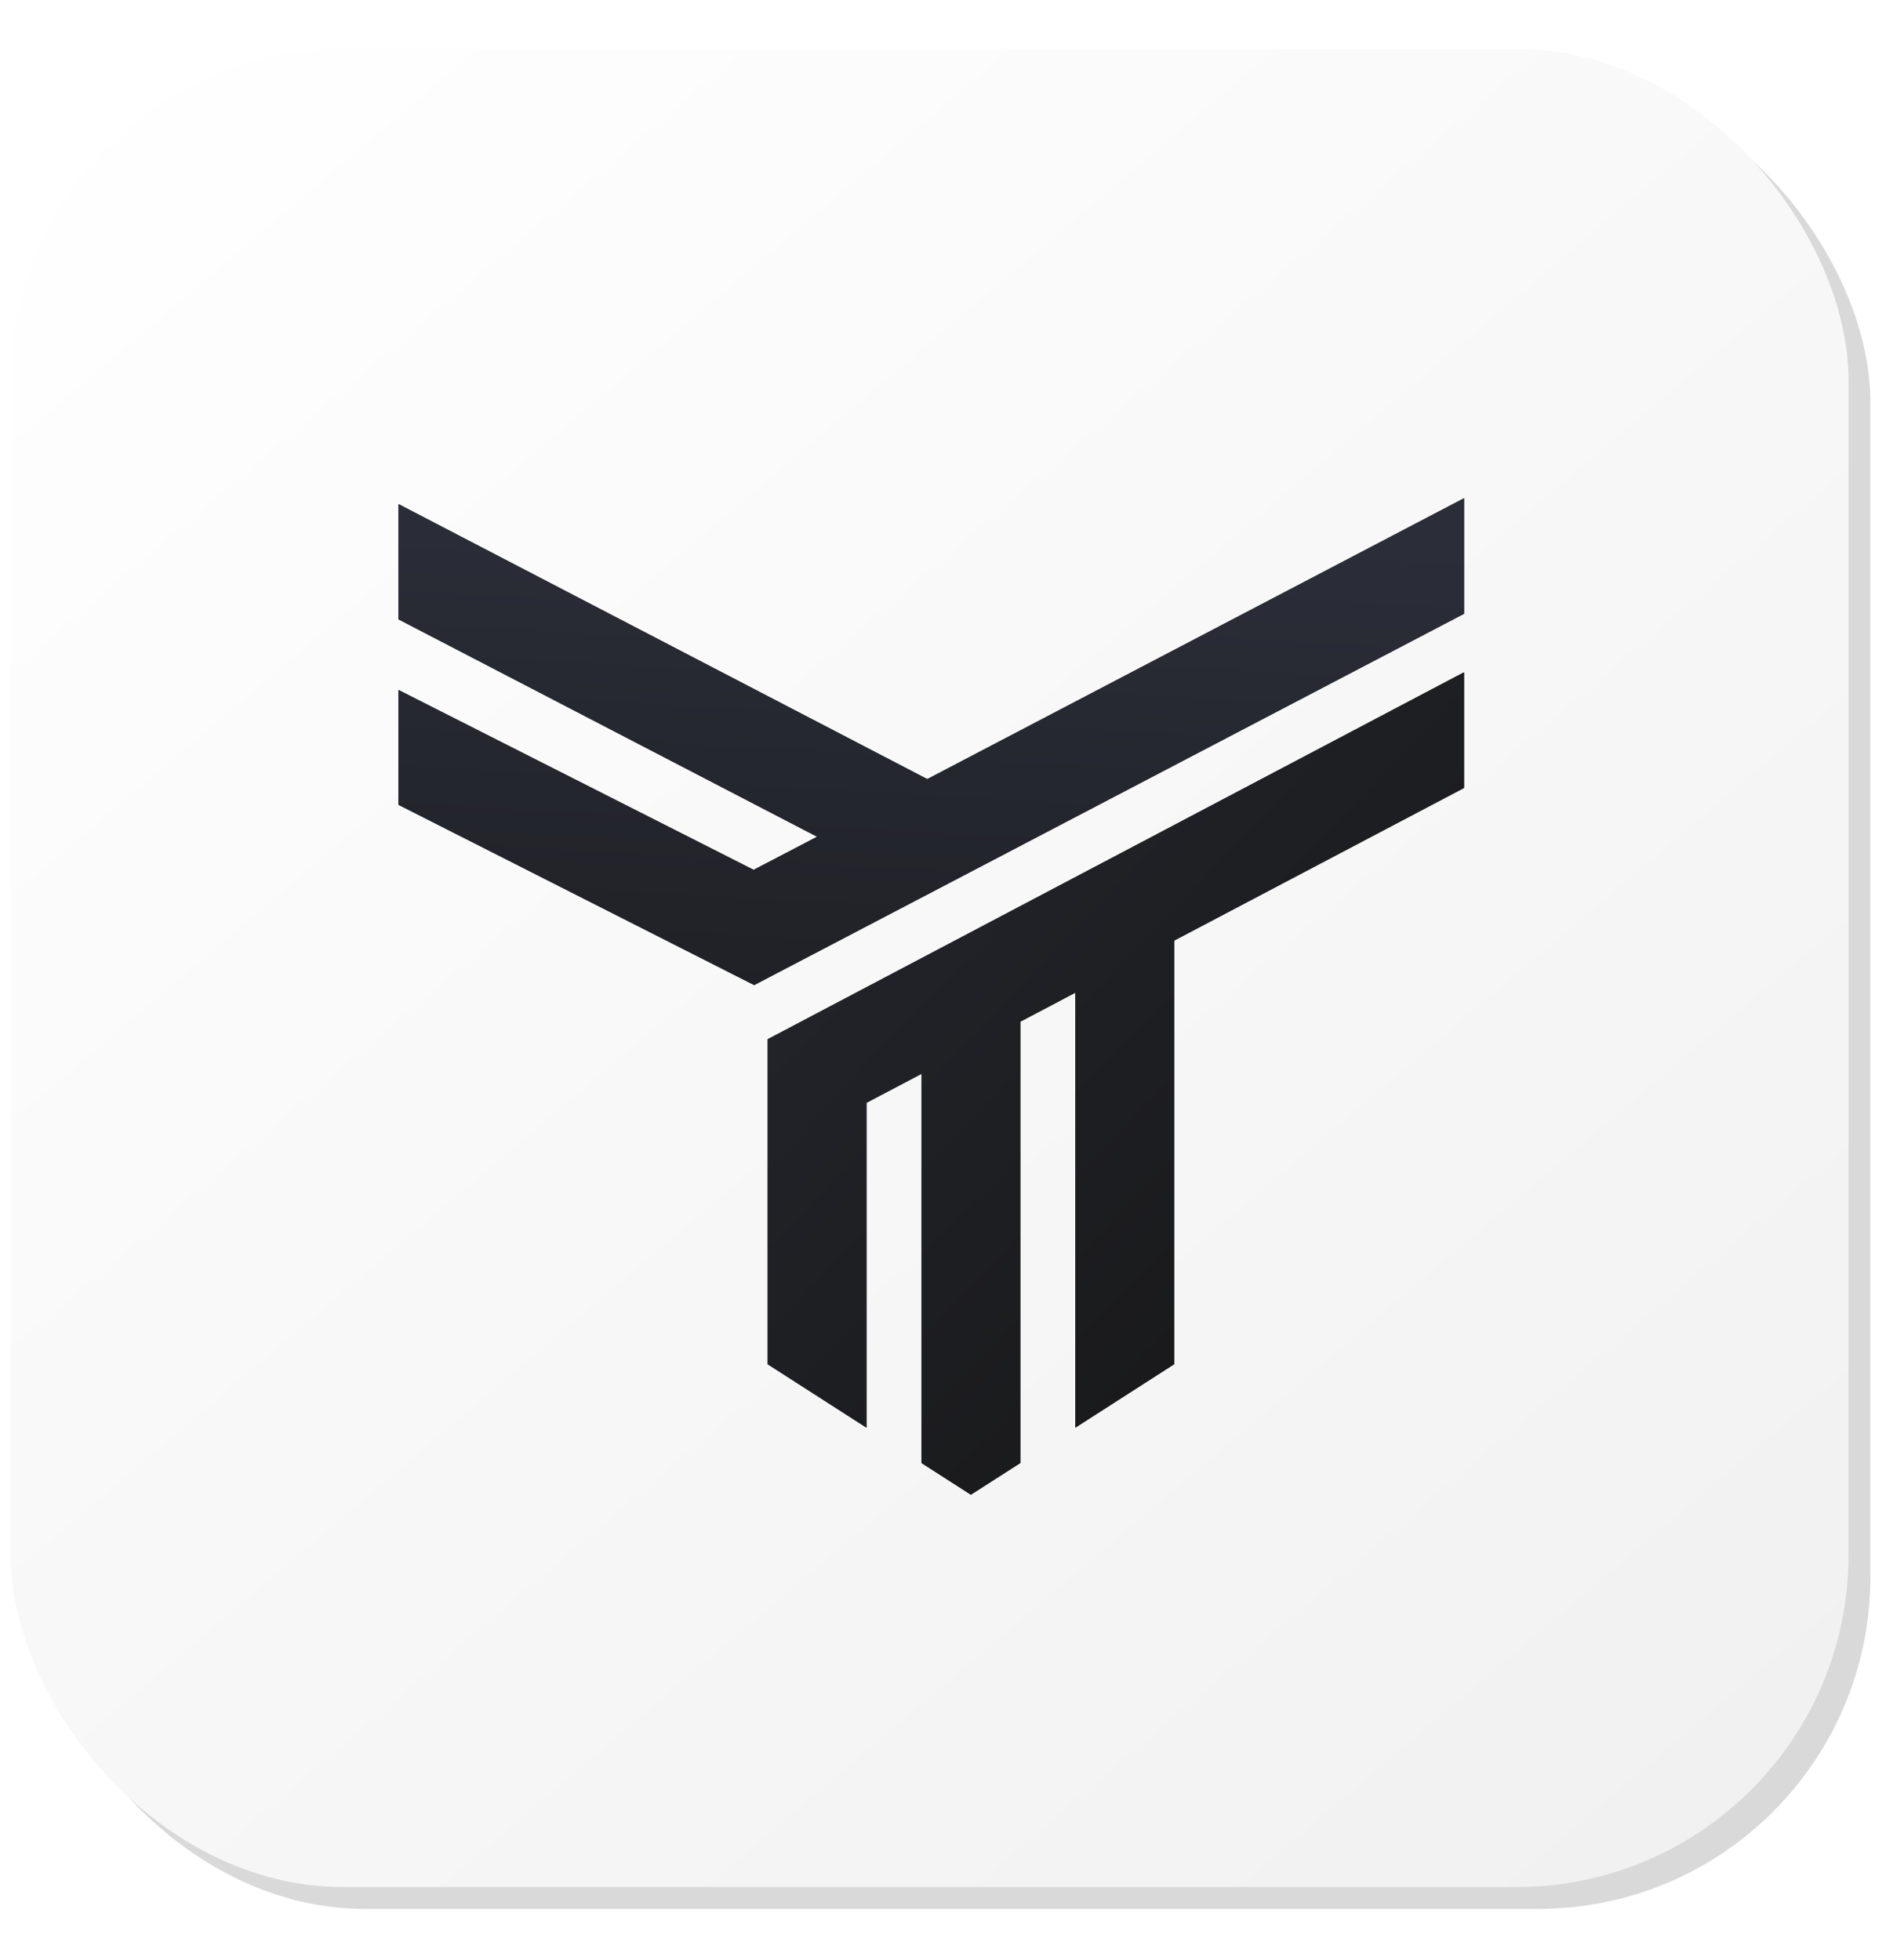 <svg width="57" height="59" viewBox="0 0 57 59" fill="none" xmlns="http://www.w3.org/2000/svg">
<g clip-path="url(#clip0_73_1690)">
<rect x="0.979" y="2.127" width="55.341" height="55.341" rx="10" fill="#D9D9D9"/>
<rect x="0.979" y="2.127" width="55.341" height="55.341" fill="url(#paint0_radial_73_1690)" fill-opacity="0.1"/>
</g>
<g filter="url(#filter0_i_73_1690)">
<rect x="0.321" y="1.468" width="55.341" height="55.341" rx="10" fill="url(#paint1_linear_73_1690)"/>
<g filter="url(#filter1_d_73_1690)">
<path d="M44.084 13.999L27.921 22.455L12 14.176V17.646L24.604 24.19L22.693 25.187L12 19.772V23.23L22.709 28.656L44.084 17.478V13.999Z" fill="#171717"/>
<path d="M44.084 13.999L27.921 22.455L12 14.176V17.646L24.604 24.19L22.693 25.187L12 19.772V23.23L22.709 28.656L44.084 17.478V13.999Z" fill="url(#paint2_linear_73_1690)"/>
<path d="M23.114 30.287V40.07L26.091 41.981V32.2L27.746 31.329V43.044L29.234 43.999L30.723 43.044V29.758L32.378 28.886V41.981L35.355 40.07V27.317L44.083 22.722V19.239L23.114 30.287Z" fill="#171717"/>
<path d="M23.114 30.287V40.07L26.091 41.981V32.2L27.746 31.329V43.044L29.234 43.999L30.723 43.044V29.758L32.378 28.886V41.981L35.355 40.07V27.317L44.083 22.722V19.239L23.114 30.287Z" fill="url(#paint3_linear_73_1690)"/>
</g>
</g>
<defs>
<filter id="filter0_i_73_1690" x="0.321" y="1.468" width="55.341" height="55.341" filterUnits="userSpaceOnUse" color-interpolation-filters="sRGB">
<feFlood flood-opacity="0" result="BackgroundImageFix"/>
<feBlend mode="normal" in="SourceGraphic" in2="BackgroundImageFix" result="shape"/>
<feColorMatrix in="SourceAlpha" type="matrix" values="0 0 0 0 0 0 0 0 0 0 0 0 0 0 0 0 0 0 127 0" result="hardAlpha"/>
<feOffset/>
<feGaussianBlur stdDeviation="1.5"/>
<feComposite in2="hardAlpha" operator="arithmetic" k2="-1" k3="1"/>
<feColorMatrix type="matrix" values="0 0 0 0 1 0 0 0 0 1 0 0 0 0 1 0 0 0 0.25 0"/>
<feBlend mode="normal" in2="shape" result="effect1_innerShadow_73_1690"/>
</filter>
<filter id="filter1_d_73_1690" x="8" y="10.999" width="40.084" height="38" filterUnits="userSpaceOnUse" color-interpolation-filters="sRGB">
<feFlood flood-opacity="0" result="BackgroundImageFix"/>
<feColorMatrix in="SourceAlpha" type="matrix" values="0 0 0 0 0 0 0 0 0 0 0 0 0 0 0 0 0 0 127 0" result="hardAlpha"/>
<feOffset dy="1"/>
<feGaussianBlur stdDeviation="2"/>
<feComposite in2="hardAlpha" operator="out"/>
<feColorMatrix type="matrix" values="0 0 0 0 0 0 0 0 0 0 0 0 0 0 0 0 0 0 0.07 0"/>
<feBlend mode="normal" in2="BackgroundImageFix" result="effect1_dropShadow_73_1690"/>
<feBlend mode="normal" in="SourceGraphic" in2="effect1_dropShadow_73_1690" result="shape"/>
</filter>
<radialGradient id="paint0_radial_73_1690" cx="0" cy="0" r="1" gradientUnits="userSpaceOnUse" gradientTransform="translate(2.297 3.115) rotate(45) scale(36.337)">
<stop/>
<stop offset="1" stop-opacity="0"/>
</radialGradient>
<linearGradient id="paint1_linear_73_1690" x1="2.375" y1="1.468" x2="49.295" y2="56.809" gradientUnits="userSpaceOnUse">
<stop stop-color="white"/>
<stop offset="1" stop-color="#F1F1F1"/>
</linearGradient>
<linearGradient id="paint2_linear_73_1690" x1="20.151" y1="13.999" x2="18.679" y2="39.961" gradientUnits="userSpaceOnUse">
<stop stop-color="#2B2E39"/>
<stop offset="1" stop-color="#171717"/>
</linearGradient>
<linearGradient id="paint3_linear_73_1690" x1="13" y1="13.499" x2="41.636" y2="41.001" gradientUnits="userSpaceOnUse">
<stop stop-color="#2B2E39"/>
<stop offset="1" stop-color="#171717"/>
</linearGradient>
<clipPath id="clip0_73_1690">
<rect x="0.979" y="2.127" width="55.341" height="55.341" rx="10" fill="white"/>
</clipPath>
</defs>
</svg>
